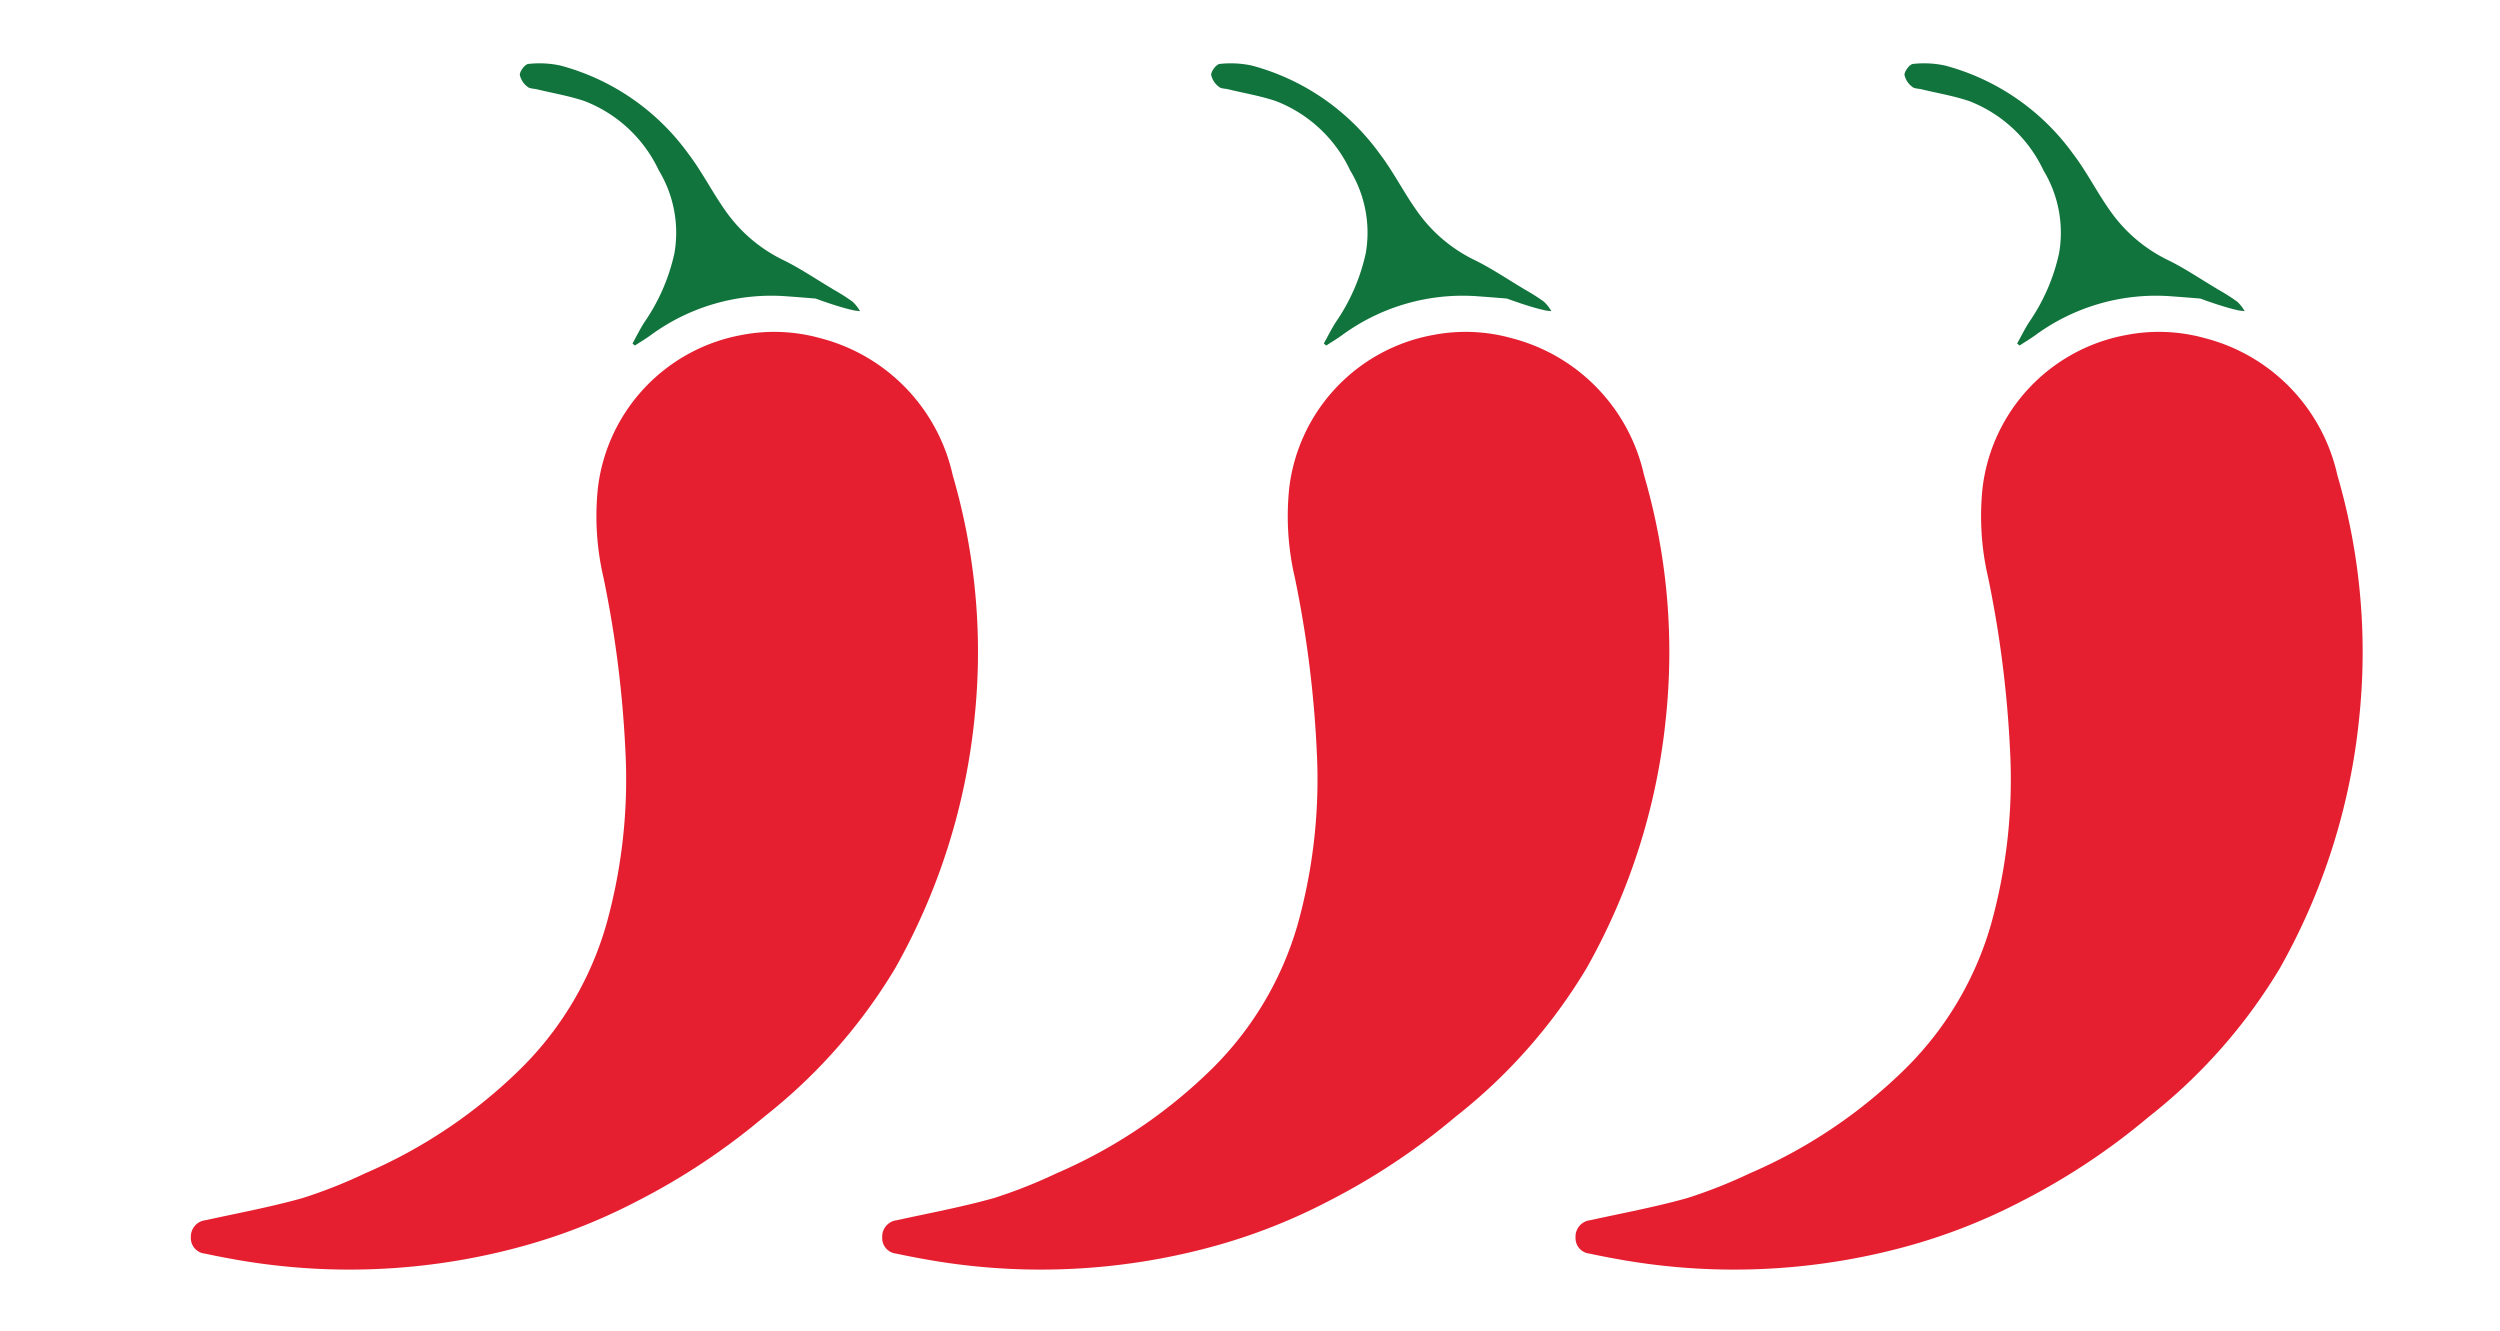 <svg xmlns="http://www.w3.org/2000/svg" width="72.117" height="38.39" viewBox="0 0 72.117 38.39"><g id="stark3" transform="translate(-786.216 -1466.776)"><g id="Group_652" data-name="Group 652" transform="matrix(0.966, -0.259, 0.259, 0.966, 406.809, 1544.459)"><g id="Group_617" data-name="Group 617" transform="translate(382.588 38.074)"><path id="Path_1053" data-name="Path 1053" d="M391.982,212.5a18.825,18.825,0,0,1-8.228-1.739c-.293-.137-.584-.276-.871-.424a.45.45,0,0,1-.272-.561.475.475,0,0,1,.537-.366c.957.044,1.915.119,2.871.108a14.4,14.4,0,0,0,1.923-.222,14.646,14.646,0,0,0,5.147-1.77,9.552,9.552,0,0,0,3.428-3.353,15.573,15.573,0,0,0,1.834-4.706,31.908,31.908,0,0,0,.683-4.985,7.781,7.781,0,0,1,.519-2.555,5.1,5.1,0,0,1,5.157-3.173,4.945,4.945,0,0,1,2.146.671,5.256,5.256,0,0,1,2.672,4.811,18.188,18.188,0,0,1-1.184,6.869,18.416,18.416,0,0,1-4.109,6.444,15.688,15.688,0,0,1-4.751,3.151,19.33,19.33,0,0,1-4.207,1.41A16.678,16.678,0,0,1,391.982,212.5Z" transform="translate(-382.588 -188.735)" fill="#e51f30"></path></g><path id="Path_1054" data-name="Path 1054" d="M702.97,38.311c-.073-.03-.144-.058-.209-.09l-.073-.039c-.364-.2-.84-.538-.859-.552h0c-.253-.091-.506-.181-.76-.269a5.889,5.889,0,0,0-4.128.063c-.164.062-.335.11-.5.164l-.052-.075c.162-.166.315-.342.487-.5a5.594,5.594,0,0,0,1.358-1.706,3.471,3.471,0,0,0,.182-2.42,3.939,3.939,0,0,0-1.545-2.481c-.393-.263-.829-.461-1.246-.689-.083-.045-.2-.071-.243-.141a.588.588,0,0,1-.125-.391c.034-.107.225-.255.32-.238a2.884,2.884,0,0,1,.884.286,6.674,6.674,0,0,1,2.9,3.406c.247.6.38,1.251.607,1.863a4.356,4.356,0,0,0,1.241,1.809c.406.353.76.764,1.136,1.15.011.011.022.023.031.035h0a5.857,5.857,0,0,1,.455.493l0,0A1.131,1.131,0,0,1,702.97,38.311Z" transform="translate(-294.799 0)" fill="#11743d"></path><path id="Path_1055" data-name="Path 1055" d="M820.951,184.953h0Z" transform="translate(-413.32 -147.094)"></path><path id="Path_1056" data-name="Path 1056" d="M826.979,191.392a1.26,1.26,0,0,1-.209-.09C826.835,191.333,826.906,191.361,826.979,191.392Z" transform="translate(-418.808 -153.081)"></path></g><g id="Group_654" data-name="Group 654" transform="matrix(0.966, -0.259, 0.259, 0.966, 426.752, 1544.459)"><g id="Group_617-2" data-name="Group 617" transform="translate(382.588 38.074)"><path id="Path_1053-2" data-name="Path 1053" d="M391.982,212.5a18.825,18.825,0,0,1-8.228-1.739c-.293-.137-.584-.276-.871-.424a.45.45,0,0,1-.272-.561.475.475,0,0,1,.537-.366c.957.044,1.915.119,2.871.108a14.4,14.4,0,0,0,1.923-.222,14.646,14.646,0,0,0,5.147-1.77,9.552,9.552,0,0,0,3.428-3.353,15.573,15.573,0,0,0,1.834-4.706,31.908,31.908,0,0,0,.683-4.985,7.781,7.781,0,0,1,.519-2.555,5.1,5.1,0,0,1,5.157-3.173,4.945,4.945,0,0,1,2.146.671,5.256,5.256,0,0,1,2.672,4.811,18.188,18.188,0,0,1-1.184,6.869,18.416,18.416,0,0,1-4.109,6.444,15.688,15.688,0,0,1-4.751,3.151,19.33,19.33,0,0,1-4.207,1.41A16.678,16.678,0,0,1,391.982,212.5Z" transform="translate(-382.588 -188.735)" fill="#e51f30"></path></g><path id="Path_1054-2" data-name="Path 1054" d="M702.97,38.311c-.073-.03-.144-.058-.209-.09l-.073-.039c-.364-.2-.84-.538-.859-.552h0c-.253-.091-.506-.181-.76-.269a5.889,5.889,0,0,0-4.128.063c-.164.062-.335.11-.5.164l-.052-.075c.162-.166.315-.342.487-.5a5.594,5.594,0,0,0,1.358-1.706,3.471,3.471,0,0,0,.182-2.42,3.939,3.939,0,0,0-1.545-2.481c-.393-.263-.829-.461-1.246-.689-.083-.045-.2-.071-.243-.141a.588.588,0,0,1-.125-.391c.034-.107.225-.255.32-.238a2.884,2.884,0,0,1,.884.286,6.674,6.674,0,0,1,2.9,3.406c.247.6.38,1.251.607,1.863a4.356,4.356,0,0,0,1.241,1.809c.406.353.76.764,1.136,1.15.011.011.022.023.031.035h0a5.857,5.857,0,0,1,.455.493l0,0A1.131,1.131,0,0,1,702.97,38.311Z" transform="translate(-294.799 0)" fill="#11743d"></path><path id="Path_1055-2" data-name="Path 1055" d="M820.951,184.953h0Z" transform="translate(-413.32 -147.094)"></path><path id="Path_1056-2" data-name="Path 1056" d="M826.979,191.392a1.26,1.26,0,0,1-.209-.09C826.835,191.333,826.906,191.361,826.979,191.392Z" transform="translate(-418.808 -153.081)"></path></g><g id="Group_655" data-name="Group 655" transform="matrix(0.966, -0.259, 0.259, 0.966, 446.752, 1544.459)"><g id="Group_617-3" data-name="Group 617" transform="translate(382.588 38.074)"><path id="Path_1053-3" data-name="Path 1053" d="M391.982,212.5a18.825,18.825,0,0,1-8.228-1.739c-.293-.137-.584-.276-.871-.424a.45.45,0,0,1-.272-.561.475.475,0,0,1,.537-.366c.957.044,1.915.119,2.871.108a14.4,14.4,0,0,0,1.923-.222,14.646,14.646,0,0,0,5.147-1.77,9.552,9.552,0,0,0,3.428-3.353,15.573,15.573,0,0,0,1.834-4.706,31.908,31.908,0,0,0,.683-4.985,7.781,7.781,0,0,1,.519-2.555,5.1,5.1,0,0,1,5.157-3.173,4.945,4.945,0,0,1,2.146.671,5.256,5.256,0,0,1,2.672,4.811,18.188,18.188,0,0,1-1.184,6.869,18.416,18.416,0,0,1-4.109,6.444,15.688,15.688,0,0,1-4.751,3.151,19.33,19.33,0,0,1-4.207,1.41A16.678,16.678,0,0,1,391.982,212.5Z" transform="translate(-382.588 -188.735)" fill="#e51f30"></path></g><path id="Path_1054-3" data-name="Path 1054" d="M702.97,38.311c-.073-.03-.144-.058-.209-.09l-.073-.039c-.364-.2-.84-.538-.859-.552h0c-.253-.091-.506-.181-.76-.269a5.889,5.889,0,0,0-4.128.063c-.164.062-.335.11-.5.164l-.052-.075c.162-.166.315-.342.487-.5a5.594,5.594,0,0,0,1.358-1.706,3.471,3.471,0,0,0,.182-2.42,3.939,3.939,0,0,0-1.545-2.481c-.393-.263-.829-.461-1.246-.689-.083-.045-.2-.071-.243-.141a.588.588,0,0,1-.125-.391c.034-.107.225-.255.32-.238a2.884,2.884,0,0,1,.884.286,6.674,6.674,0,0,1,2.9,3.406c.247.6.38,1.251.607,1.863a4.356,4.356,0,0,0,1.241,1.809c.406.353.76.764,1.136,1.15.011.011.022.023.031.035h0a5.857,5.857,0,0,1,.455.493l0,0A1.131,1.131,0,0,1,702.97,38.311Z" transform="translate(-294.799 0)" fill="#11743d"></path><path id="Path_1055-3" data-name="Path 1055" d="M820.951,184.953h0Z" transform="translate(-413.32 -147.094)"></path><path id="Path_1056-3" data-name="Path 1056" d="M826.979,191.392a1.26,1.26,0,0,1-.209-.09C826.835,191.333,826.906,191.361,826.979,191.392Z" transform="translate(-418.808 -153.081)"></path></g></g></svg>